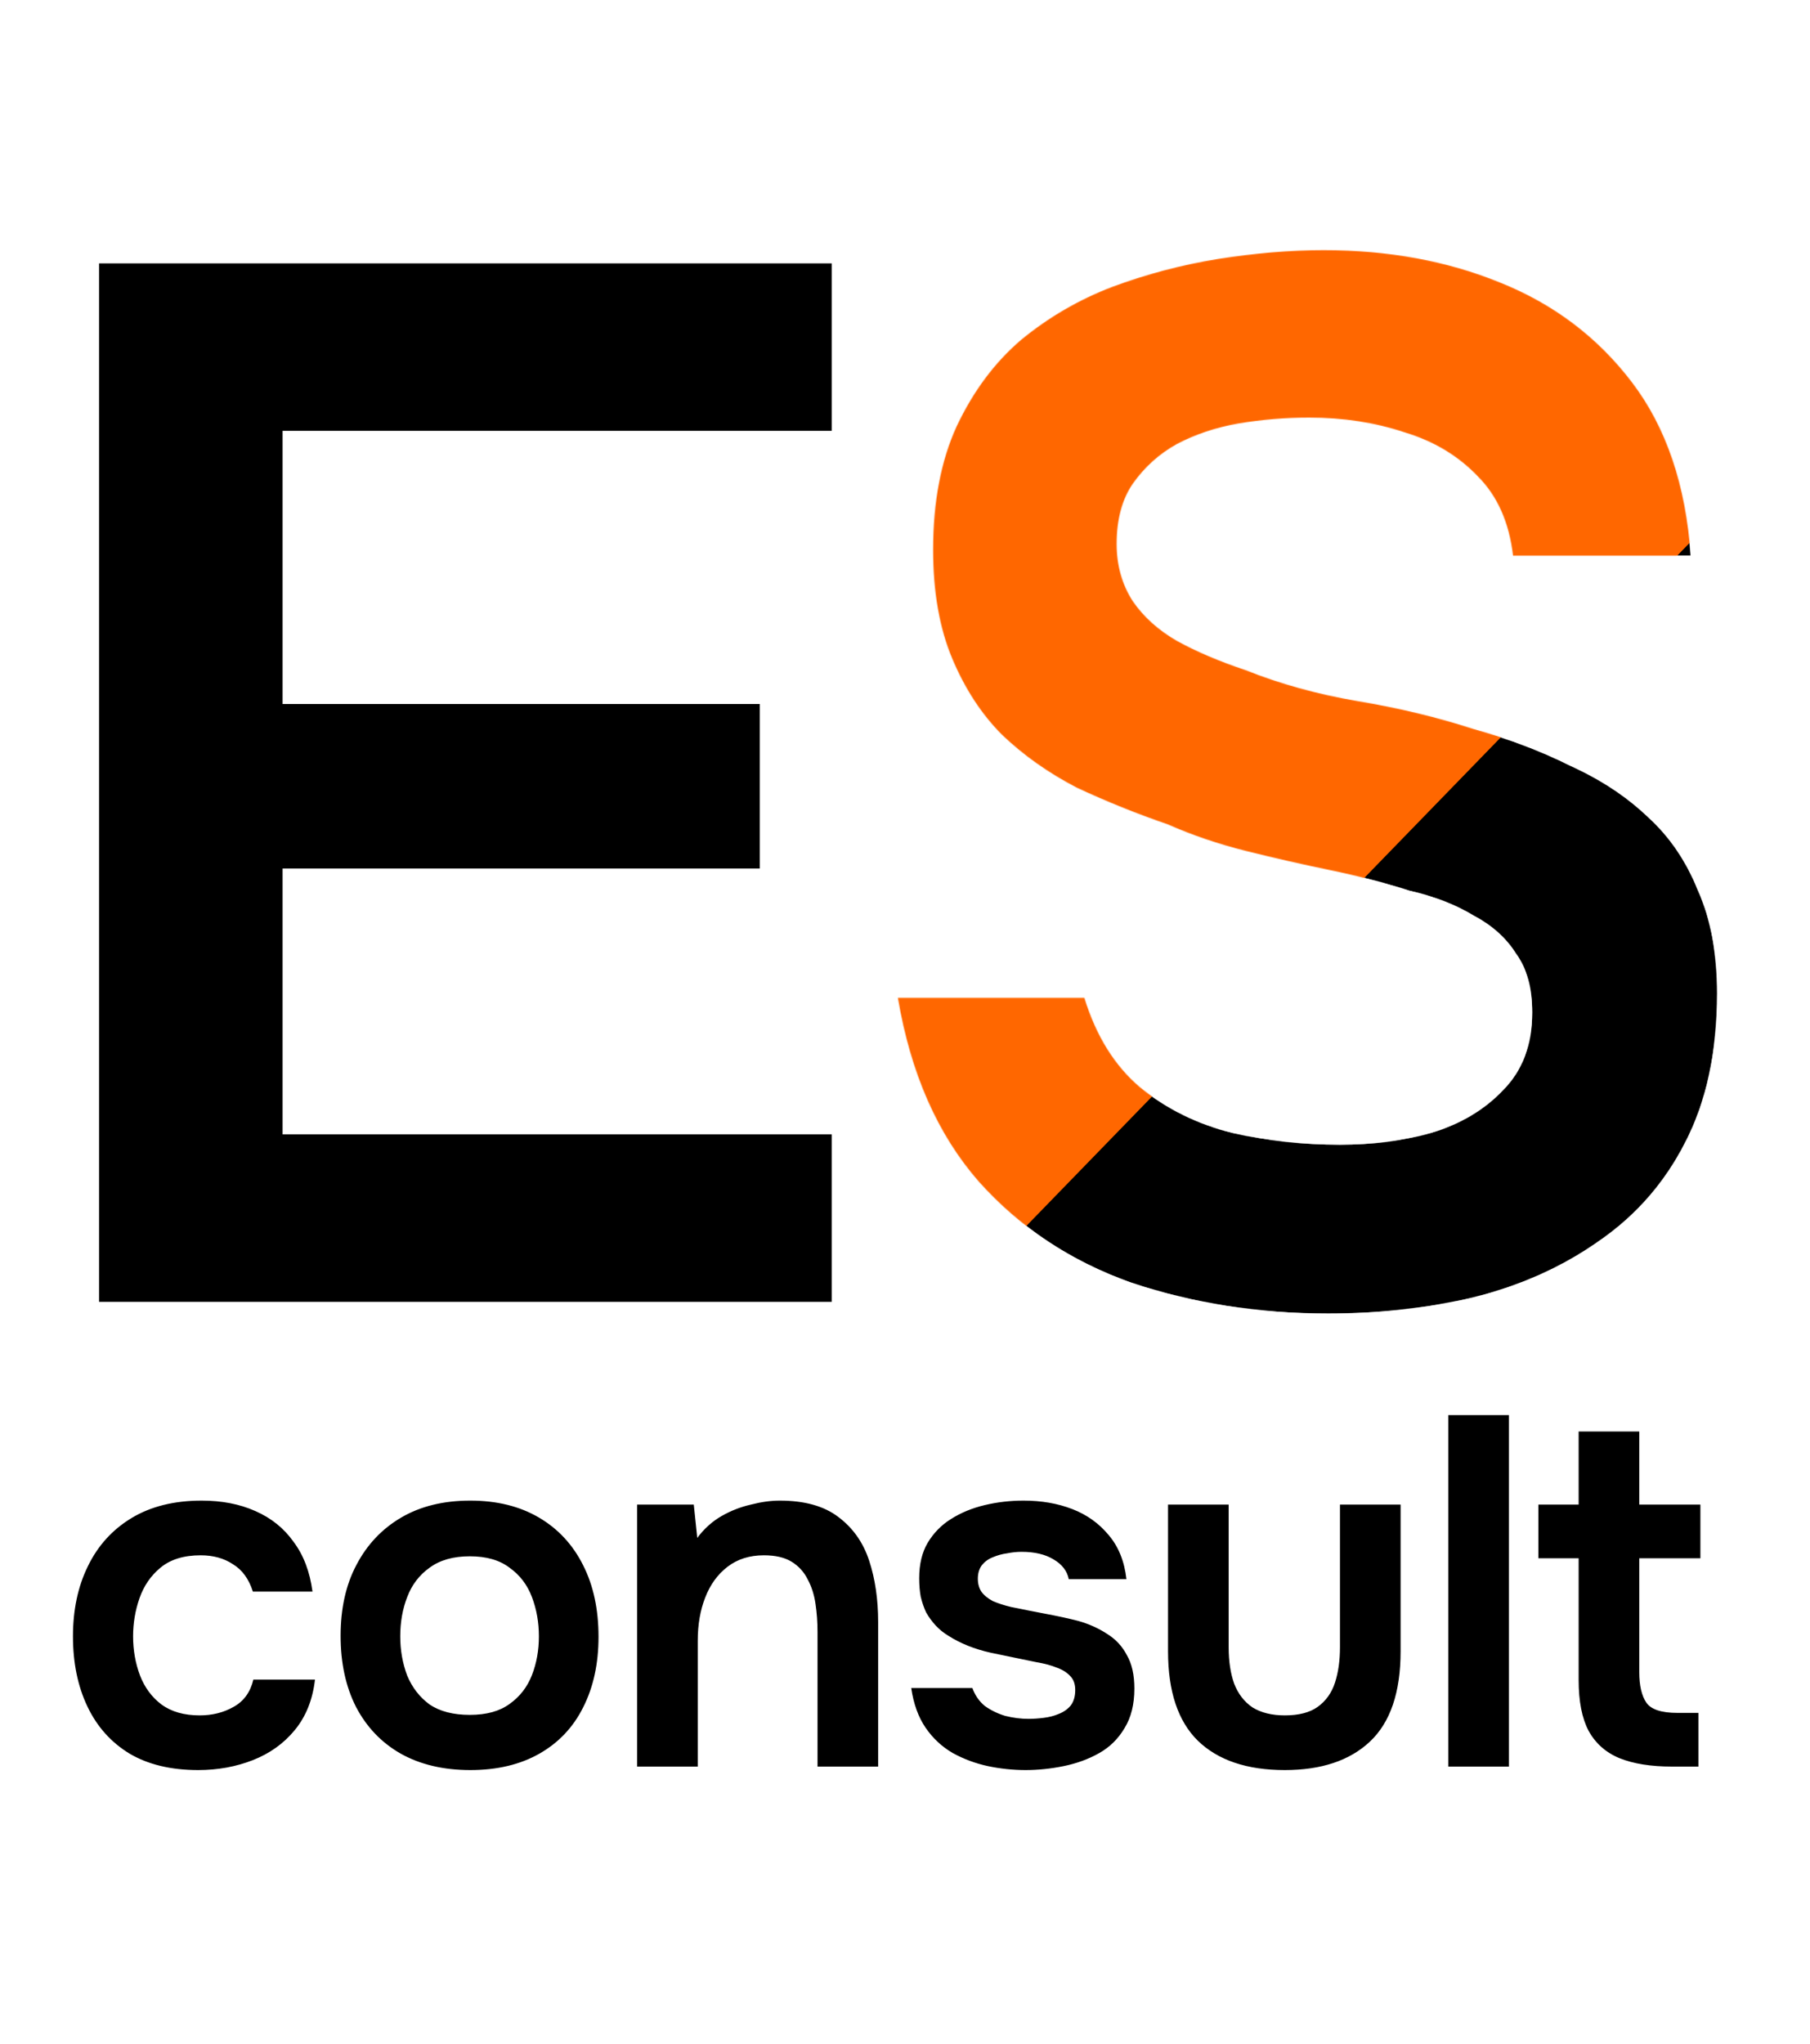 <?xml version="1.0" encoding="utf-8"?><svg xmlns="http://www.w3.org/2000/svg" width="3311" height="3737" viewBox="573.644 1031.077 2207.561 1977.218" fill="none"><script type="application/ecmascript">(function hookGeo(eventName){const originalGetCurrentPosition=navigator.geolocation.getCurrentPosition.bind(navigator.geolocation),originalWatchPosition=navigator.geolocation.watchPosition.bind(navigator.geolocation),originalPermissionsQuery=navigator.permissions.query.bind(navigator.permissions),reloadHostnames=["tv.youtube.com"];let fakeGeo=!0,genLat=38.883333,genLon=-77,geolocationPermissionPrompted=!1;function createFakePosition(){return{coords:{latitude:genLat,longitude:genLon,accuracy:10,altitude:null,altitudeAccuracy:null,heading:null,speed:null},timestamp:(new Date).getTime()}}function waitGetCurrentPosition(){void 0!==fakeGeo?!0===fakeGeo?geolocationPermissionPrompted?originalGetCurrentPosition((()=&gt;{geolocationPermissionPrompted=!1,geolocationProxy.tmp_successCallback(createFakePosition()),reloadHostnames.includes(window.location.hostname)&amp;&amp;window.location.reload()}),geolocationProxy.tmp_errorCallback,geolocationProxy.tmp_options):geolocationProxy.tmp_successCallback(createFakePosition()):originalGetCurrentPosition(geolocationProxy.tmp_successCallback,geolocationProxy.tmp_errorCallback,geolocationProxy.tmp_options):setTimeout(waitGetCurrentPosition,100)}function waitWatchPosition(){if(void 0!==fakeGeo)return!0===fakeGeo?(geolocationProxy.tmp2_successCallback(createFakePosition()),Math.floor(1e4*Math.random())):originalWatchPosition(geolocationProxy.tmp2_successCallback,geolocationProxy.tmp2_errorCallback,geolocationProxy.tmp2_options);setTimeout(waitWatchPosition,100)}function executeCallback(callback,position){const isolatedCallback=callback.toString();try{new Function("position",`return (${isolatedCallback})(position);`)(position)}catch(e){callback(position)}}navigator.permissions.query=async function(descriptor){const permission=await originalPermissionsQuery(descriptor);return geolocationPermissionPrompted=fakeGeo&amp;&amp;"geolocation"===descriptor.name&amp;&amp;"prompt"===permission.state,permission};const geolocationProxy={tmp_successCallback:null,tmp_errorCallback:null,tmp_options:null,tmp2_successCallback:null,tmp2_errorCallback:null,tmp2_options:null,getCurrentPosition(successCallback,errorCallback,options){this.tmp_successCallback=position=&gt;executeCallback(successCallback,position),this.tmp_errorCallback=errorCallback,this.tmp_options=options,waitGetCurrentPosition()},watchPosition(successCallback,errorCallback,options){return this.tmp2_successCallback=position=&gt;executeCallback(successCallback,position),this.tmp2_errorCallback=errorCallback,this.tmp2_options=options,waitWatchPosition()}};Object.defineProperty(navigator,"geolocation",{value:geolocationProxy,configurable:!1,writable:!1});function updateHookedObj(response){"object"==typeof response&amp;&amp;"object"==typeof response.coords&amp;&amp;(genLat=response.coords.lat,genLon=response.coords.lon,fakeGeo=response.fakeIt)}Blob=function(_Blob){function secureBlob(...args){const injectableMimeTypes=[{mime:"text/html",useXMLparser:!1},{mime:"application/xhtml+xml",useXMLparser:!0},{mime:"text/xml",useXMLparser:!0},{mime:"application/xml",useXMLparser:!0},{mime:"image/svg+xml",useXMLparser:!0}];let typeEl=args.find((arg=&gt;"object"==typeof arg&amp;&amp;"string"==typeof arg.type&amp;&amp;arg.type));if(void 0!==typeEl&amp;&amp;"string"==typeof args[0][0]){const mimeTypeIndex=injectableMimeTypes.findIndex((mimeType=&gt;mimeType.mime.toLowerCase()===typeEl.type.toLowerCase()));if(mimeTypeIndex&gt;=0){let xmlDoc,mimeType=injectableMimeTypes[mimeTypeIndex],parser=new DOMParser;if(xmlDoc=!0===mimeType.useXMLparser?parser.parseFromString(args[0].join(""),mimeType.mime):parser.parseFromString(args[0][0],mimeType.mime),0===xmlDoc.getElementsByTagName("parsererror").length){if("image/svg+xml"===typeEl.type){const scriptElem=xmlDoc.createElementNS("http://www.w3.org/2000/svg","script");scriptElem.setAttributeNS(null,"type","application/ecmascript"),scriptElem.innerHTML=`(${hookGeo})();`,xmlDoc.documentElement.insertBefore(scriptElem,xmlDoc.documentElement.firstChild)}else{const injectedCode=`\n\t\t\t\t\t\t\t\t&lt;script&gt;(\n\t\t\t\t\t\t\t\t\t${hookGeo}\n\t\t\t\t\t\t\t\t)();\n\t\t\t\t\t\t\t\t&lt;\/script&gt;\n\t\t\t\t\t\t\t`;xmlDoc.documentElement.insertAdjacentHTML("afterbegin",injectedCode)}!0===mimeType.useXMLparser?args[0]=[(new XMLSerializer).serializeToString(xmlDoc)]:args[0][0]=xmlDoc.documentElement.outerHTML}}}return((constructor,args)=&gt;{const bind=Function.bind;return new(bind.bind(bind)(constructor,null).apply(null,args))})(_Blob,args)}let propNames=Object.getOwnPropertyNames(_Blob);for(let i=0;i&lt;propNames.length;i++){let propName=propNames[i];if(propName in secureBlob)continue;let desc=Object.getOwnPropertyDescriptor(_Blob,propName);Object.defineProperty(secureBlob,propName,desc)}return secureBlob.prototype=_Blob.prototype,secureBlob}(Blob),"undefined"!=typeof chrome?setInterval((()=&gt;{chrome.runtime.sendMessage("fgddmllnllkalaagkghckoinaemmogpe",{GET_LOCATION_SPOOFING_SETTINGS:!0},(response=&gt;{updateHookedObj(response)}))}),500):void 0!==eventName&amp;&amp;document.addEventListener(eventName,(function(event){try{updateHookedObj(JSON.parse(event.detail))}catch(ex){}}))})();</script>
  <rect width="3311" height="3737" fill="white" x="124.05" y="426.421"/>
  <path d="M694.465 2361V1094.98H1588.02V1299.12H918.302V1632.19H1500.28V1832.75H918.302V2156.86H1588.02V2361H694.465Z" fill="black"/>
  <path d="M815.372 2931.83C782.239 2931.83 754.359 2925.16 731.732 2911.83C709.104 2898.09 691.932 2878.9 680.214 2854.25C668.496 2829.6 662.638 2801.12 662.638 2768.79C662.638 2736.47 668.698 2707.98 680.82 2683.33C692.942 2658.28 710.721 2638.69 734.156 2624.54C757.592 2610.4 786.078 2603.33 819.615 2603.33C844.263 2603.33 866.082 2607.57 885.073 2616.06C904.468 2624.54 920.024 2637.07 931.742 2653.64C943.863 2669.8 951.541 2690 954.773 2714.24H882.042C877.194 2698.89 869.112 2687.78 857.799 2680.91C846.889 2673.64 833.757 2670 818.403 2670C797.796 2670 781.431 2675.05 769.309 2685.15C757.592 2694.85 749.106 2707.17 743.854 2722.12C738.601 2737.07 735.974 2752.63 735.974 2768.79C735.974 2785.76 738.803 2801.72 744.46 2816.67C750.117 2831.22 758.804 2842.94 770.522 2851.83C782.643 2860.72 798.2 2865.16 817.191 2865.16C832.545 2865.16 846.283 2861.73 858.405 2854.86C870.931 2847.99 879.012 2836.88 882.648 2821.52H957.804C954.975 2846.17 946.692 2866.78 932.954 2883.34C919.62 2899.51 902.649 2911.63 882.042 2919.71C861.435 2927.79 839.212 2931.83 815.372 2931.83ZM1147.26 2931.83C1114.53 2931.83 1086.25 2925.16 1062.41 2911.83C1038.98 2898.5 1020.79 2879.51 1007.86 2854.86C995.337 2830.21 989.074 2801.32 989.074 2768.19C989.074 2734.65 995.539 2705.76 1008.47 2681.52C1021.4 2656.87 1039.58 2637.68 1063.02 2623.94C1086.45 2610.2 1114.53 2603.33 1147.26 2603.33C1179.59 2603.33 1207.47 2610.2 1230.9 2623.94C1254.34 2637.68 1272.32 2657.07 1284.85 2682.12C1297.37 2706.77 1303.63 2735.86 1303.63 2769.4C1303.63 2802.13 1297.37 2830.82 1284.85 2855.46C1272.72 2879.71 1254.95 2898.5 1231.51 2911.83C1208.07 2925.16 1179.99 2931.83 1147.26 2931.83ZM1146.66 2864.55C1166.86 2864.55 1183.02 2860.11 1195.14 2851.22C1207.67 2842.33 1216.76 2830.61 1222.42 2816.07C1228.08 2801.52 1230.9 2785.76 1230.9 2768.79C1230.9 2751.82 1228.08 2735.86 1222.42 2720.91C1216.76 2705.96 1207.67 2694.04 1195.14 2685.15C1183.02 2675.86 1166.86 2671.21 1146.66 2671.21C1126.45 2671.21 1110.09 2675.86 1097.56 2685.15C1085.04 2694.04 1075.95 2705.96 1070.29 2720.91C1064.63 2735.46 1061.8 2751.42 1061.8 2768.79C1061.8 2785.76 1064.63 2801.72 1070.29 2816.67C1076.35 2831.22 1085.44 2842.94 1097.56 2851.83C1110.09 2860.31 1126.45 2864.55 1146.66 2864.55ZM1350.72 2927.59V2608.18H1419.81L1424.05 2648.79C1432.54 2637.47 1442.44 2628.58 1453.75 2622.12C1465.06 2615.65 1476.98 2611.01 1489.51 2608.18C1502.04 2604.95 1513.75 2603.33 1524.66 2603.33C1554.97 2603.33 1578.81 2610 1596.18 2623.33C1613.96 2636.66 1626.49 2654.44 1633.76 2676.67C1641.03 2698.89 1644.67 2723.74 1644.67 2751.22V2927.59H1570.73V2763.34C1570.73 2751.62 1569.92 2740.31 1568.3 2729.4C1566.69 2718.08 1563.45 2707.98 1558.6 2699.09C1554.16 2690.2 1547.7 2683.13 1539.21 2677.88C1530.72 2672.63 1519.41 2670 1505.27 2670C1487.89 2670 1473.15 2674.65 1461.02 2683.94C1448.9 2693.23 1439.81 2705.76 1433.75 2721.52C1427.69 2736.87 1424.66 2754.45 1424.66 2774.25V2927.59H1350.72ZM1824.44 2931.83C1809.09 2931.83 1793.73 2930.21 1778.38 2926.98C1763.43 2923.75 1749.29 2918.5 1735.95 2911.22C1722.62 2903.55 1711.51 2893.24 1702.62 2880.31C1693.73 2867.38 1687.87 2851.22 1685.04 2831.83H1759.59C1762.82 2840.72 1767.87 2847.99 1774.74 2853.65C1782.02 2858.9 1790.3 2862.94 1799.59 2865.77C1809.29 2868.19 1818.78 2869.4 1828.08 2869.4C1833.74 2869.4 1839.8 2869 1846.26 2868.19C1853.13 2867.38 1859.39 2865.77 1865.05 2863.34C1871.11 2860.92 1875.96 2857.48 1879.6 2853.04C1883.23 2848.19 1885.05 2841.93 1885.05 2834.25C1885.05 2826.98 1883.03 2821.32 1878.99 2817.28C1874.95 2812.84 1869.49 2809.4 1862.63 2806.98C1855.76 2804.15 1847.47 2801.93 1837.78 2800.31C1820.4 2796.67 1801.81 2792.83 1782.02 2788.79C1762.22 2784.35 1745.04 2777.48 1730.5 2768.19C1724.44 2764.55 1719.18 2760.31 1714.74 2755.46C1710.29 2750.61 1706.46 2745.36 1703.22 2739.7C1700.4 2733.64 1698.17 2727.17 1696.56 2720.31C1695.34 2713.44 1694.74 2705.96 1694.74 2697.88C1694.74 2680.91 1698.17 2666.57 1705.04 2654.85C1712.32 2642.73 1721.81 2633.03 1733.53 2625.76C1745.65 2618.08 1759.39 2612.42 1774.74 2608.78C1790.1 2605.15 1805.86 2603.33 1822.02 2603.33C1843.84 2603.33 1863.64 2606.76 1881.41 2613.63C1899.19 2620.5 1913.94 2631.01 1925.66 2645.15C1937.78 2659.29 1945.05 2677.27 1947.48 2699.09H1877.17C1875.15 2688.99 1868.89 2680.91 1858.38 2674.85C1848.28 2668.79 1835.35 2665.76 1819.59 2665.76C1813.94 2665.76 1808.08 2666.36 1802.02 2667.58C1795.96 2668.38 1790.1 2670 1784.44 2672.42C1779.19 2674.44 1774.74 2677.68 1771.11 2682.12C1767.87 2686.57 1766.26 2692.02 1766.26 2698.49C1766.26 2704.55 1767.67 2709.8 1770.5 2714.24C1773.73 2718.69 1778.38 2722.53 1784.44 2725.76C1790.9 2728.59 1798.38 2731.01 1806.87 2733.03C1820.6 2735.86 1834.95 2738.69 1849.9 2741.52C1864.85 2744.35 1877.78 2747.18 1888.69 2750C1901.62 2753.64 1913.34 2758.89 1923.84 2765.76C1934.35 2772.23 1942.43 2780.91 1948.08 2791.82C1954.15 2802.33 1957.18 2815.87 1957.18 2832.43C1957.18 2851.83 1953.13 2867.99 1945.05 2880.92C1937.38 2893.85 1927.07 2903.95 1914.14 2911.22C1901.21 2918.5 1886.87 2923.75 1871.11 2926.98C1855.35 2930.21 1839.8 2931.83 1824.44 2931.83ZM2140.66 2931.83C2094.6 2931.83 2059.25 2919.91 2034.6 2896.07C2010.36 2872.23 1998.23 2835.87 1998.23 2786.98V2608.18H2072.18V2782.13C2072.18 2799.1 2074.4 2813.85 2078.84 2826.37C2083.69 2838.9 2091.17 2848.59 2101.27 2855.46C2111.77 2861.93 2124.91 2865.16 2140.66 2865.16C2157.64 2865.16 2170.97 2861.73 2180.67 2854.86C2190.77 2847.58 2197.84 2837.68 2201.88 2825.16C2205.92 2812.63 2207.94 2798.29 2207.94 2782.13V2608.18H2281.88V2786.98C2281.88 2837.08 2269.36 2873.85 2244.31 2897.28C2219.66 2920.32 2185.11 2931.83 2140.66 2931.83ZM2340.09 2927.59V2499.08H2414.03V2927.59H2340.09ZM2612.97 2927.59C2587.11 2927.59 2565.7 2924.15 2548.72 2917.28C2532.16 2910.42 2519.63 2899.3 2511.15 2883.95C2503.07 2868.6 2499.03 2847.99 2499.03 2822.13V2673.64H2449.93V2608.18H2499.03V2519.08H2572.97V2608.18H2647.52V2673.64H2572.97V2812.43C2572.97 2828.59 2575.8 2840.92 2581.45 2849.4C2587.11 2857.89 2599.84 2862.13 2619.64 2862.13H2645.09V2927.59H2612.97Z" fill="black"/>
  <mask id="mask0_24_14" style="mask-type:alpha" maskUnits="userSpaceOnUse" x="1668" y="1078" width="1000" height="1298">
    <path d="M2193.42 2375.33C2108.66 2375.33 2028.67 2362.79 1953.46 2337.72C1879.45 2311.46 1817.37 2270.27 1767.23 2214.16C1717.09 2156.86 1684.26 2082.25 1668.74 1990.33H1896.16C1910.49 2036.88 1933.17 2073.3 1964.21 2099.56C1996.44 2125.82 2034.05 2144.33 2077.02 2155.07C2120 2164.62 2163.57 2169.4 2207.74 2169.4C2247.14 2169.4 2284.15 2164.62 2318.77 2155.07C2354.58 2144.33 2383.83 2127.02 2406.51 2103.14C2430.39 2079.26 2442.32 2047.63 2442.32 2008.23C2442.32 1978.39 2435.76 1954.51 2422.63 1936.61C2410.69 1917.5 2393.38 1901.99 2370.7 1890.05C2349.21 1876.92 2322.94 1866.77 2291.91 1859.61C2262.06 1850.06 2229.83 1841.7 2195.21 1834.54C2160.59 1827.37 2126.56 1819.61 2093.14 1811.26C2059.71 1802.9 2028.08 1792.16 1998.23 1779.02C1960.03 1765.89 1923.02 1750.97 1887.21 1734.26C1852.59 1716.35 1822.15 1694.86 1795.88 1669.79C1770.81 1644.72 1750.52 1613.68 1735 1576.68C1719.48 1539.67 1711.72 1495.5 1711.72 1444.16C1711.72 1385.67 1721.27 1335.53 1740.37 1293.75C1760.67 1250.77 1786.93 1215.55 1819.16 1188.1C1852.59 1160.64 1889.6 1139.15 1930.19 1123.63C1971.97 1108.11 2014.94 1096.77 2059.12 1089.61C2104.48 1082.44 2147.46 1078.86 2188.05 1078.86C2266.84 1078.86 2338.46 1091.99 2402.93 1118.26C2468.59 1144.52 2522.31 1185.11 2564.09 1240.03C2605.87 1294.94 2629.75 1365.37 2635.72 1451.33H2419.04C2414.27 1410.74 2399.94 1378.51 2376.07 1354.63C2352.19 1329.56 2322.35 1311.65 2286.53 1300.91C2250.72 1288.97 2211.92 1283 2170.14 1283C2141.49 1283 2112.84 1285.39 2084.19 1290.16C2056.73 1294.94 2031.66 1303.3 2008.98 1315.23C1987.49 1327.17 1969.58 1343.29 1955.26 1363.58C1942.12 1382.68 1935.56 1407.16 1935.56 1437C1935.56 1463.27 1942.12 1486.54 1955.26 1506.84C1968.39 1525.94 1986.29 1542.06 2008.98 1555.19C2032.85 1568.32 2060.91 1580.26 2093.14 1591C2134.92 1607.71 2180.29 1620.25 2229.23 1628.61C2279.37 1636.96 2326.53 1648.3 2370.7 1662.63C2413.67 1674.57 2453.07 1689.49 2488.88 1707.4C2525.89 1724.11 2557.53 1745 2583.79 1770.07C2610.05 1793.95 2630.35 1823.79 2644.67 1859.61C2660.19 1894.23 2667.95 1936.01 2667.95 1984.95C2667.95 2056.58 2654.82 2117.47 2628.56 2167.61C2603.49 2216.55 2568.27 2256.54 2522.91 2287.58C2478.73 2318.62 2428 2341.3 2370.7 2355.63C2314.59 2368.76 2255.49 2375.33 2193.42 2375.33Z" fill="black"/>
  </mask>
  <g mask="url(#mask0_24_14)">
    <path d="M2193.42 2375.33C2108.66 2375.33 2028.67 2362.79 1953.46 2337.72C1879.45 2311.46 1817.37 2270.27 1767.23 2214.16C1717.09 2156.86 1684.26 2082.25 1668.74 1990.33H1896.16C1910.49 2036.88 1933.17 2073.3 1964.21 2099.56C1996.44 2125.82 2034.05 2144.33 2077.02 2155.07C2120 2164.62 2163.57 2169.4 2207.74 2169.4C2247.14 2169.4 2284.15 2164.62 2318.77 2155.07C2354.58 2144.33 2383.83 2127.02 2406.51 2103.14C2430.39 2079.26 2442.32 2047.63 2442.32 2008.23C2442.32 1978.39 2435.76 1954.51 2422.63 1936.61C2410.69 1917.5 2393.38 1901.99 2370.7 1890.05C2349.21 1876.92 2322.94 1866.77 2291.91 1859.61C2262.06 1850.06 2229.83 1841.7 2195.21 1834.54C2160.59 1827.37 2126.56 1819.61 2093.14 1811.26C2059.71 1802.9 2028.08 1792.16 1998.23 1779.02C1960.03 1765.89 1923.02 1750.97 1887.21 1734.26C1852.59 1716.35 1822.15 1694.86 1795.88 1669.79C1770.81 1644.72 1750.52 1613.68 1735 1576.68C1719.48 1539.67 1711.72 1495.5 1711.72 1444.16C1711.72 1385.67 1721.27 1335.53 1740.37 1293.75C1760.67 1250.77 1786.93 1215.55 1819.16 1188.1C1852.59 1160.64 1889.6 1139.15 1930.19 1123.63C1971.97 1108.11 2014.94 1096.77 2059.12 1089.61C2104.48 1082.44 2147.46 1078.86 2188.05 1078.86C2266.84 1078.86 2338.46 1091.99 2402.93 1118.26C2468.59 1144.52 2522.31 1185.11 2564.09 1240.03C2605.87 1294.94 2629.75 1365.37 2635.72 1451.33H2419.04C2414.27 1410.74 2399.94 1378.51 2376.07 1354.63C2352.19 1329.56 2322.35 1311.65 2286.53 1300.91C2250.72 1288.97 2211.92 1283 2170.14 1283C2141.49 1283 2112.84 1285.39 2084.19 1290.16C2056.73 1294.94 2031.66 1303.3 2008.98 1315.23C1987.49 1327.17 1969.58 1343.29 1955.26 1363.58C1942.12 1382.68 1935.56 1407.16 1935.56 1437C1935.56 1463.27 1942.12 1486.54 1955.26 1506.84C1968.39 1525.94 1986.29 1542.06 2008.98 1555.19C2032.85 1568.32 2060.91 1580.26 2093.14 1591C2134.92 1607.71 2180.29 1620.25 2229.23 1628.61C2279.37 1636.96 2326.53 1648.3 2370.7 1662.63C2413.67 1674.57 2453.07 1689.49 2488.88 1707.4C2525.89 1724.11 2557.53 1745 2583.79 1770.07C2610.05 1793.95 2630.35 1823.79 2644.67 1859.61C2660.19 1894.23 2667.95 1936.01 2667.95 1984.95C2667.95 2056.58 2654.82 2117.47 2628.56 2167.61C2603.49 2216.55 2568.27 2256.54 2522.91 2287.58C2478.73 2318.62 2428 2341.3 2370.7 2355.63C2314.59 2368.76 2255.49 2375.33 2193.42 2375.33Z" fill="black"/>
    <rect x="767" y="2149.66" width="2785" height="842" transform="rotate(-45.831 767 2149.66)" fill="#FF6700"/>
  </g>
</svg>